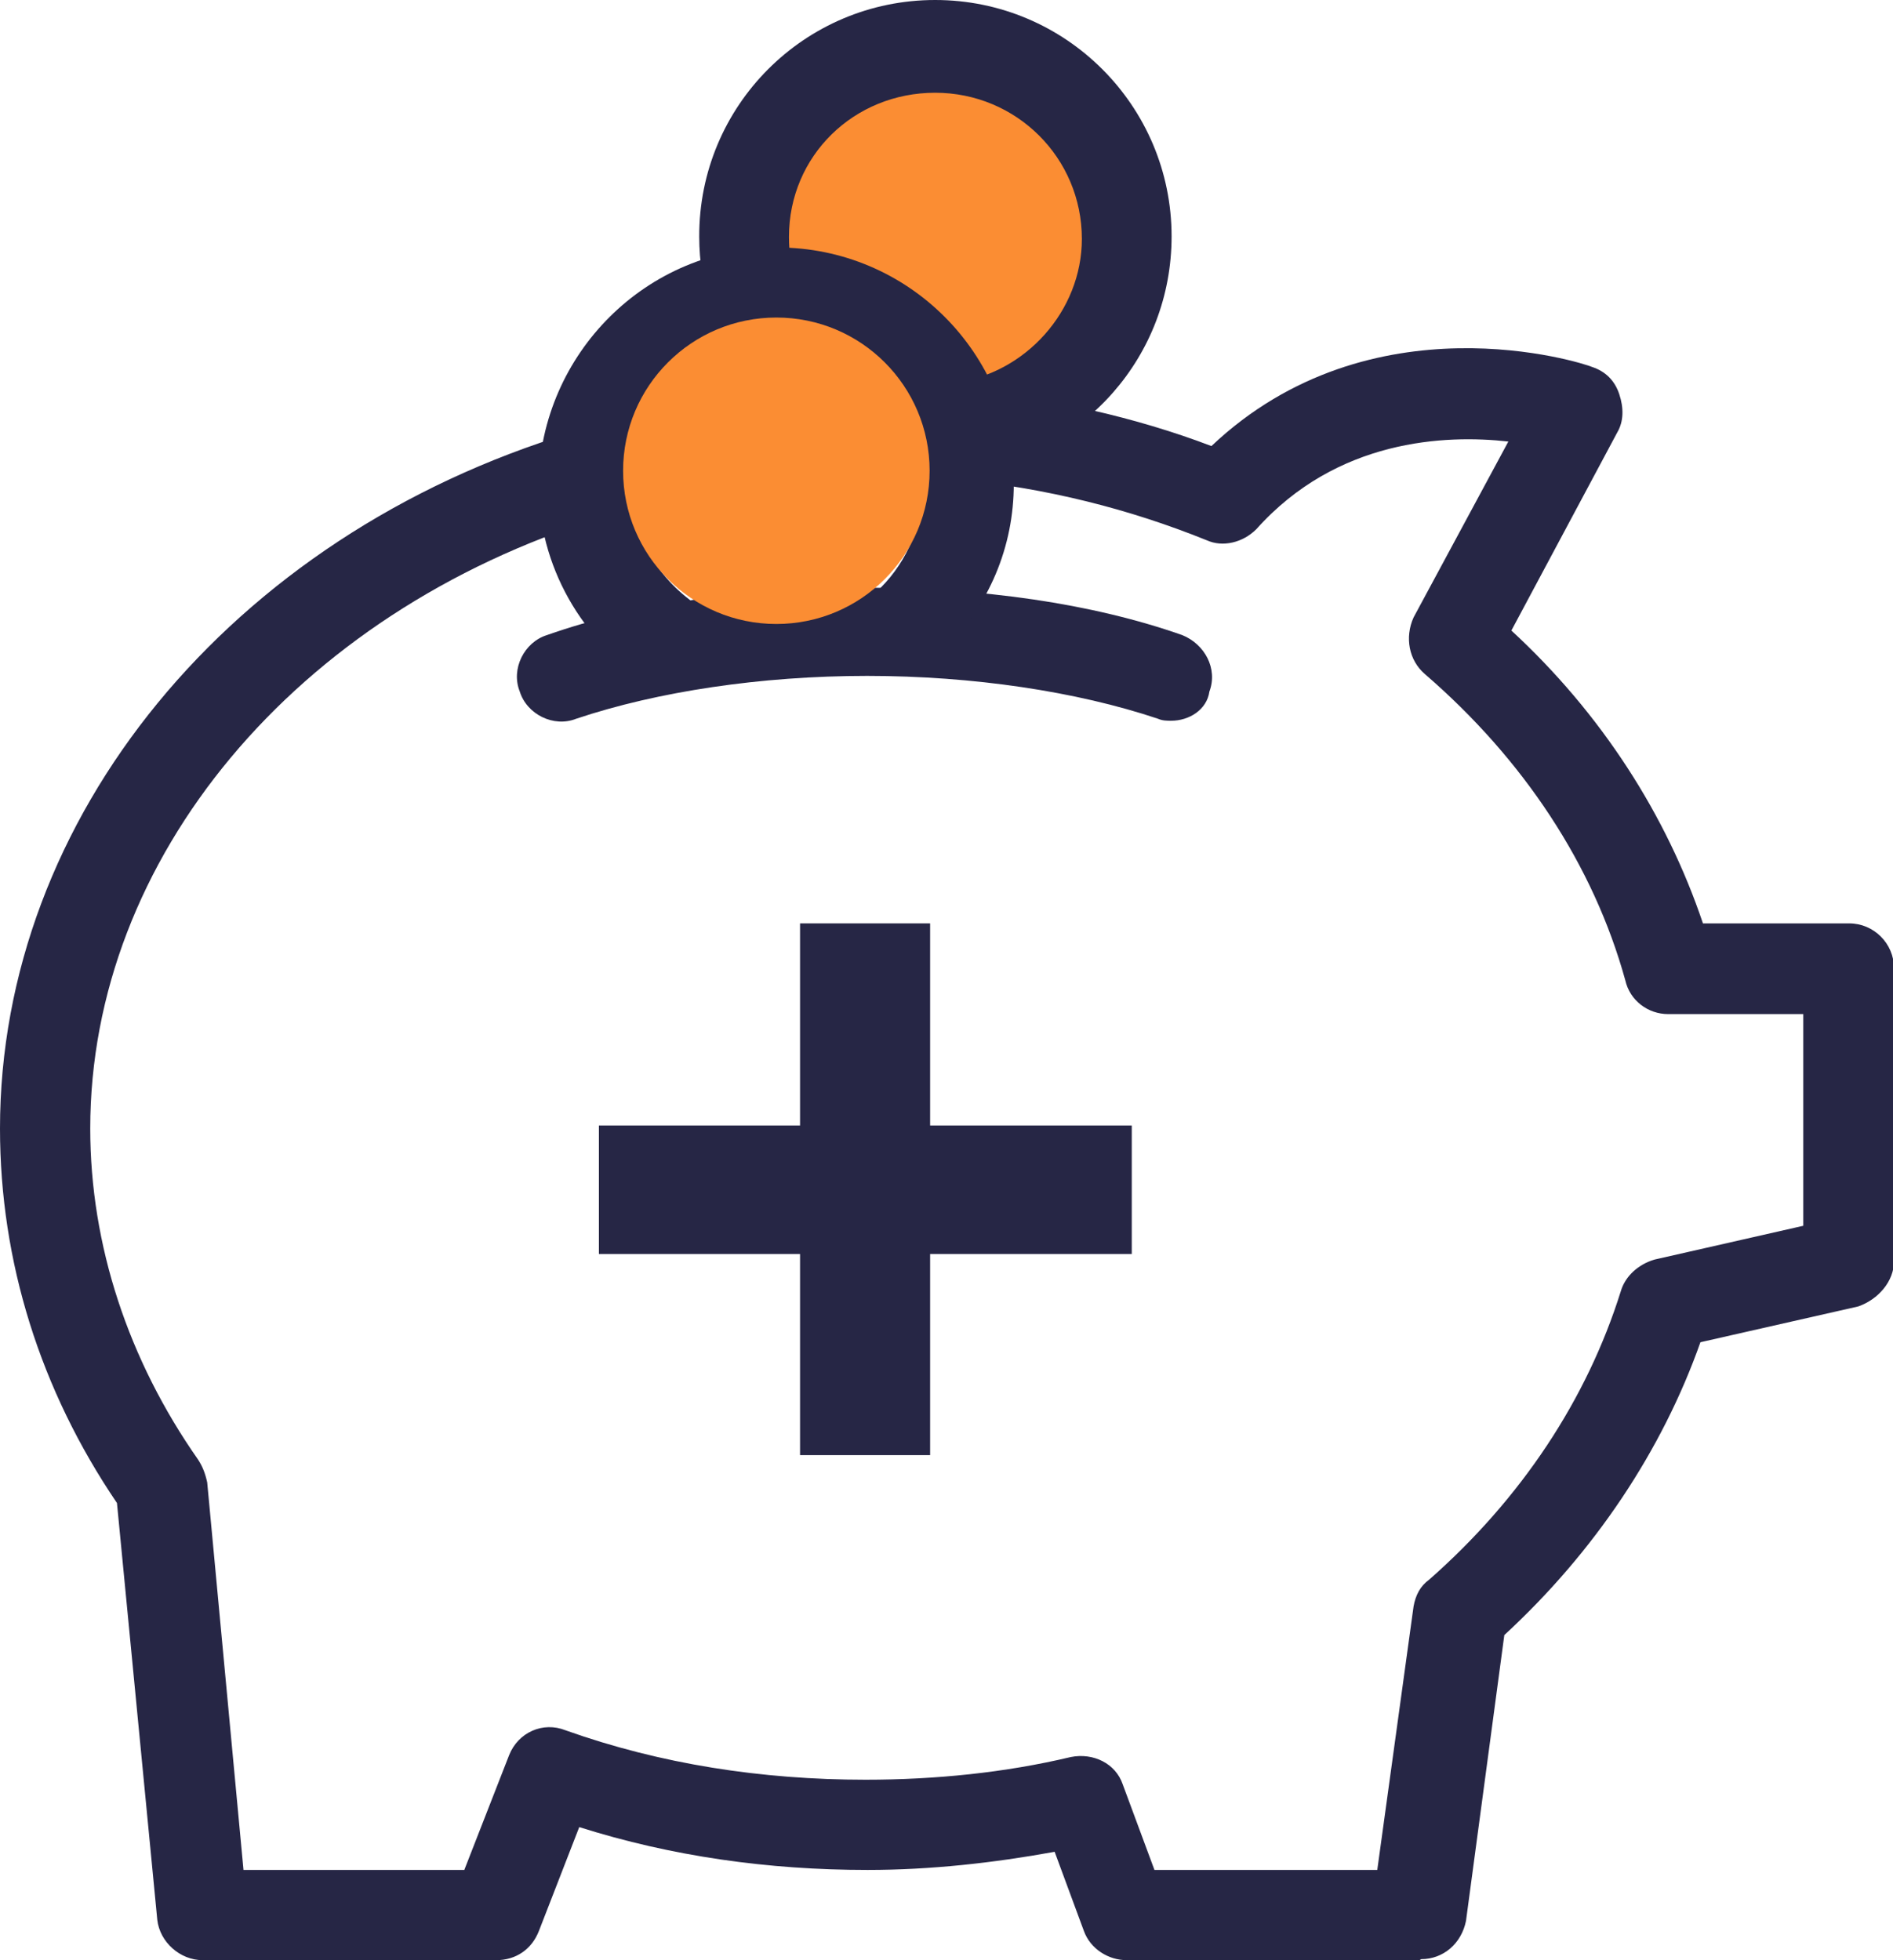 <?xml version="1.0" encoding="UTF-8"?><svg xmlns="http://www.w3.org/2000/svg" xmlns:xlink="http://www.w3.org/1999/xlink" viewBox="0 0 37.55 38.89"><defs><style>.f{fill:none;}.g{fill:#fb8d33;}.h{fill:#262645;}.i{clip-path:url(#e);}.j{clip-path:url(#d);}</style><clipPath id="d"><rect class="f" width="37.55" height="38.89"/></clipPath><clipPath id="e"><rect class="f" width="37.55" height="38.89"/></clipPath></defs><g id="a"/><g id="b"><g id="c"><g class="j"><path class="g" d="M21.48,4.67c0,1.68-1.36,3.04-3.04,3.04s-3.04-1.36-3.04-3.04,1.36-3.04,3.04-3.04,3.04,1.36,3.04,3.04"/><path class="h" d="M23.24,14.3c-.09,0-.18,0-.27-.04-1.61-.54-3.67-.85-5.77-.85s-4.16,.31-5.77,.85c-.45,.18-.98-.09-1.12-.54-.18-.45,.09-.98,.54-1.12,1.79-.63,3.98-.94,6.3-.94s4.51,.31,6.3,.94c.45,.18,.71,.67,.54,1.12-.05,.36-.4,.58-.76,.58"/><path class="h" d="M28.16,38.89h-5.81c-.36,0-.72-.22-.85-.58l-.58-1.57c-1.21,.22-2.46,.36-3.71,.36-1.97,0-3.89-.27-5.72-.85l-.8,2.06c-.14,.36-.45,.58-.85,.58H4.02c-.45,0-.85-.36-.9-.8l-.8-8.27C.8,27.58,0,25.03,0,22.39,0,16.23,4.56,10.64,11.35,8.58c.49-.14,.98,.13,1.12,.58,.13,.49-.13,.98-.58,1.12C5.86,12.16,1.79,17.03,1.79,22.39c0,2.32,.76,4.6,2.14,6.57,.09,.14,.14,.27,.18,.45l.72,7.69h4.38l.89-2.28c.18-.45,.67-.67,1.12-.49,1.88,.67,3.89,.98,5.95,.98,1.38,0,2.77-.14,4.07-.45,.45-.09,.89,.13,1.03,.54l.63,1.7h4.42l.72-5.23c.04-.22,.13-.4,.31-.53,1.83-1.61,3.13-3.58,3.8-5.72,.09-.31,.36-.54,.67-.63l2.95-.67v-4.2h-2.68c-.4,0-.76-.27-.85-.67-.63-2.28-2.01-4.38-3.98-6.08-.31-.27-.4-.72-.22-1.12l1.88-3.49c-1.25-.14-3.4-.05-5,1.74-.27,.27-.67,.36-.98,.22-1.56-.63-3.17-1.03-4.92-1.21-.49-.04-.85-.49-.8-.98,.04-.49,.49-.85,.98-.8,1.65,.18,3.31,.54,4.83,1.12,3.17-3,7.37-1.65,7.55-1.57,.27,.09,.45,.27,.54,.54s.09,.54-.04,.76l-2.1,3.93c1.79,1.65,3.08,3.67,3.8,5.81h2.9c.49,0,.89,.4,.89,.89v5.81c0,.4-.31,.76-.71,.9l-3.13,.71c-.76,2.15-2.1,4.16-3.89,5.81l-.76,5.67c-.09,.45-.45,.76-.89,.76Z"/><path class="h" d="M13.41,13.72c-.18,0-.31-.04-.49-.14-1.39-.85-2.24-2.37-2.24-3.98,.05-2.59,2.15-4.69,4.74-4.69s4.69,2.1,4.69,4.69c0,1.25-.49,2.41-1.39,3.31-.36,.36-.89,.36-1.25,0-.36-.36-.36-.89,0-1.25,.54-.54,.85-1.3,.85-2.06,0-1.61-1.29-2.9-2.9-2.9s-2.9,1.3-2.9,2.9c0,1.03,.54,1.92,1.39,2.46,.4,.27,.54,.8,.27,1.25-.18,.27-.45,.4-.76,.4Z"/><path class="h" d="M19.04,9.34c-.45,0-.8-.31-.89-.76-.04-.49,.27-.94,.76-.98,1.43-.18,2.55-1.43,2.55-2.86,0-1.61-1.3-2.9-2.91-2.9s-2.9,1.25-2.9,2.86c0,.31,.04,.58,.14,.89,.13,.49-.09,.98-.58,1.12-.45,.13-.98-.09-1.12-.58-.14-.45-.22-.94-.22-1.43C13.86,2.1,15.96,0,18.55,0s4.69,2.1,4.69,4.69c0,2.37-1.74,4.34-4.07,4.65h-.13Z"/></g><polygon class="h" points="15.87 24.88 11.88 24.88 11.88 22.33 15.87 22.33 15.87 18.32 18.45 18.32 18.45 22.33 22.45 22.33 22.45 24.88 18.45 24.88 18.45 28.87 15.87 28.87 15.87 24.88"/><g class="i"><path class="g" d="M18.44,9.34c0,1.68-1.36,3.04-3.04,3.04s-3.04-1.36-3.04-3.04,1.36-3.04,3.04-3.04,3.04,1.36,3.04,3.04"/></g></g></g></svg>
